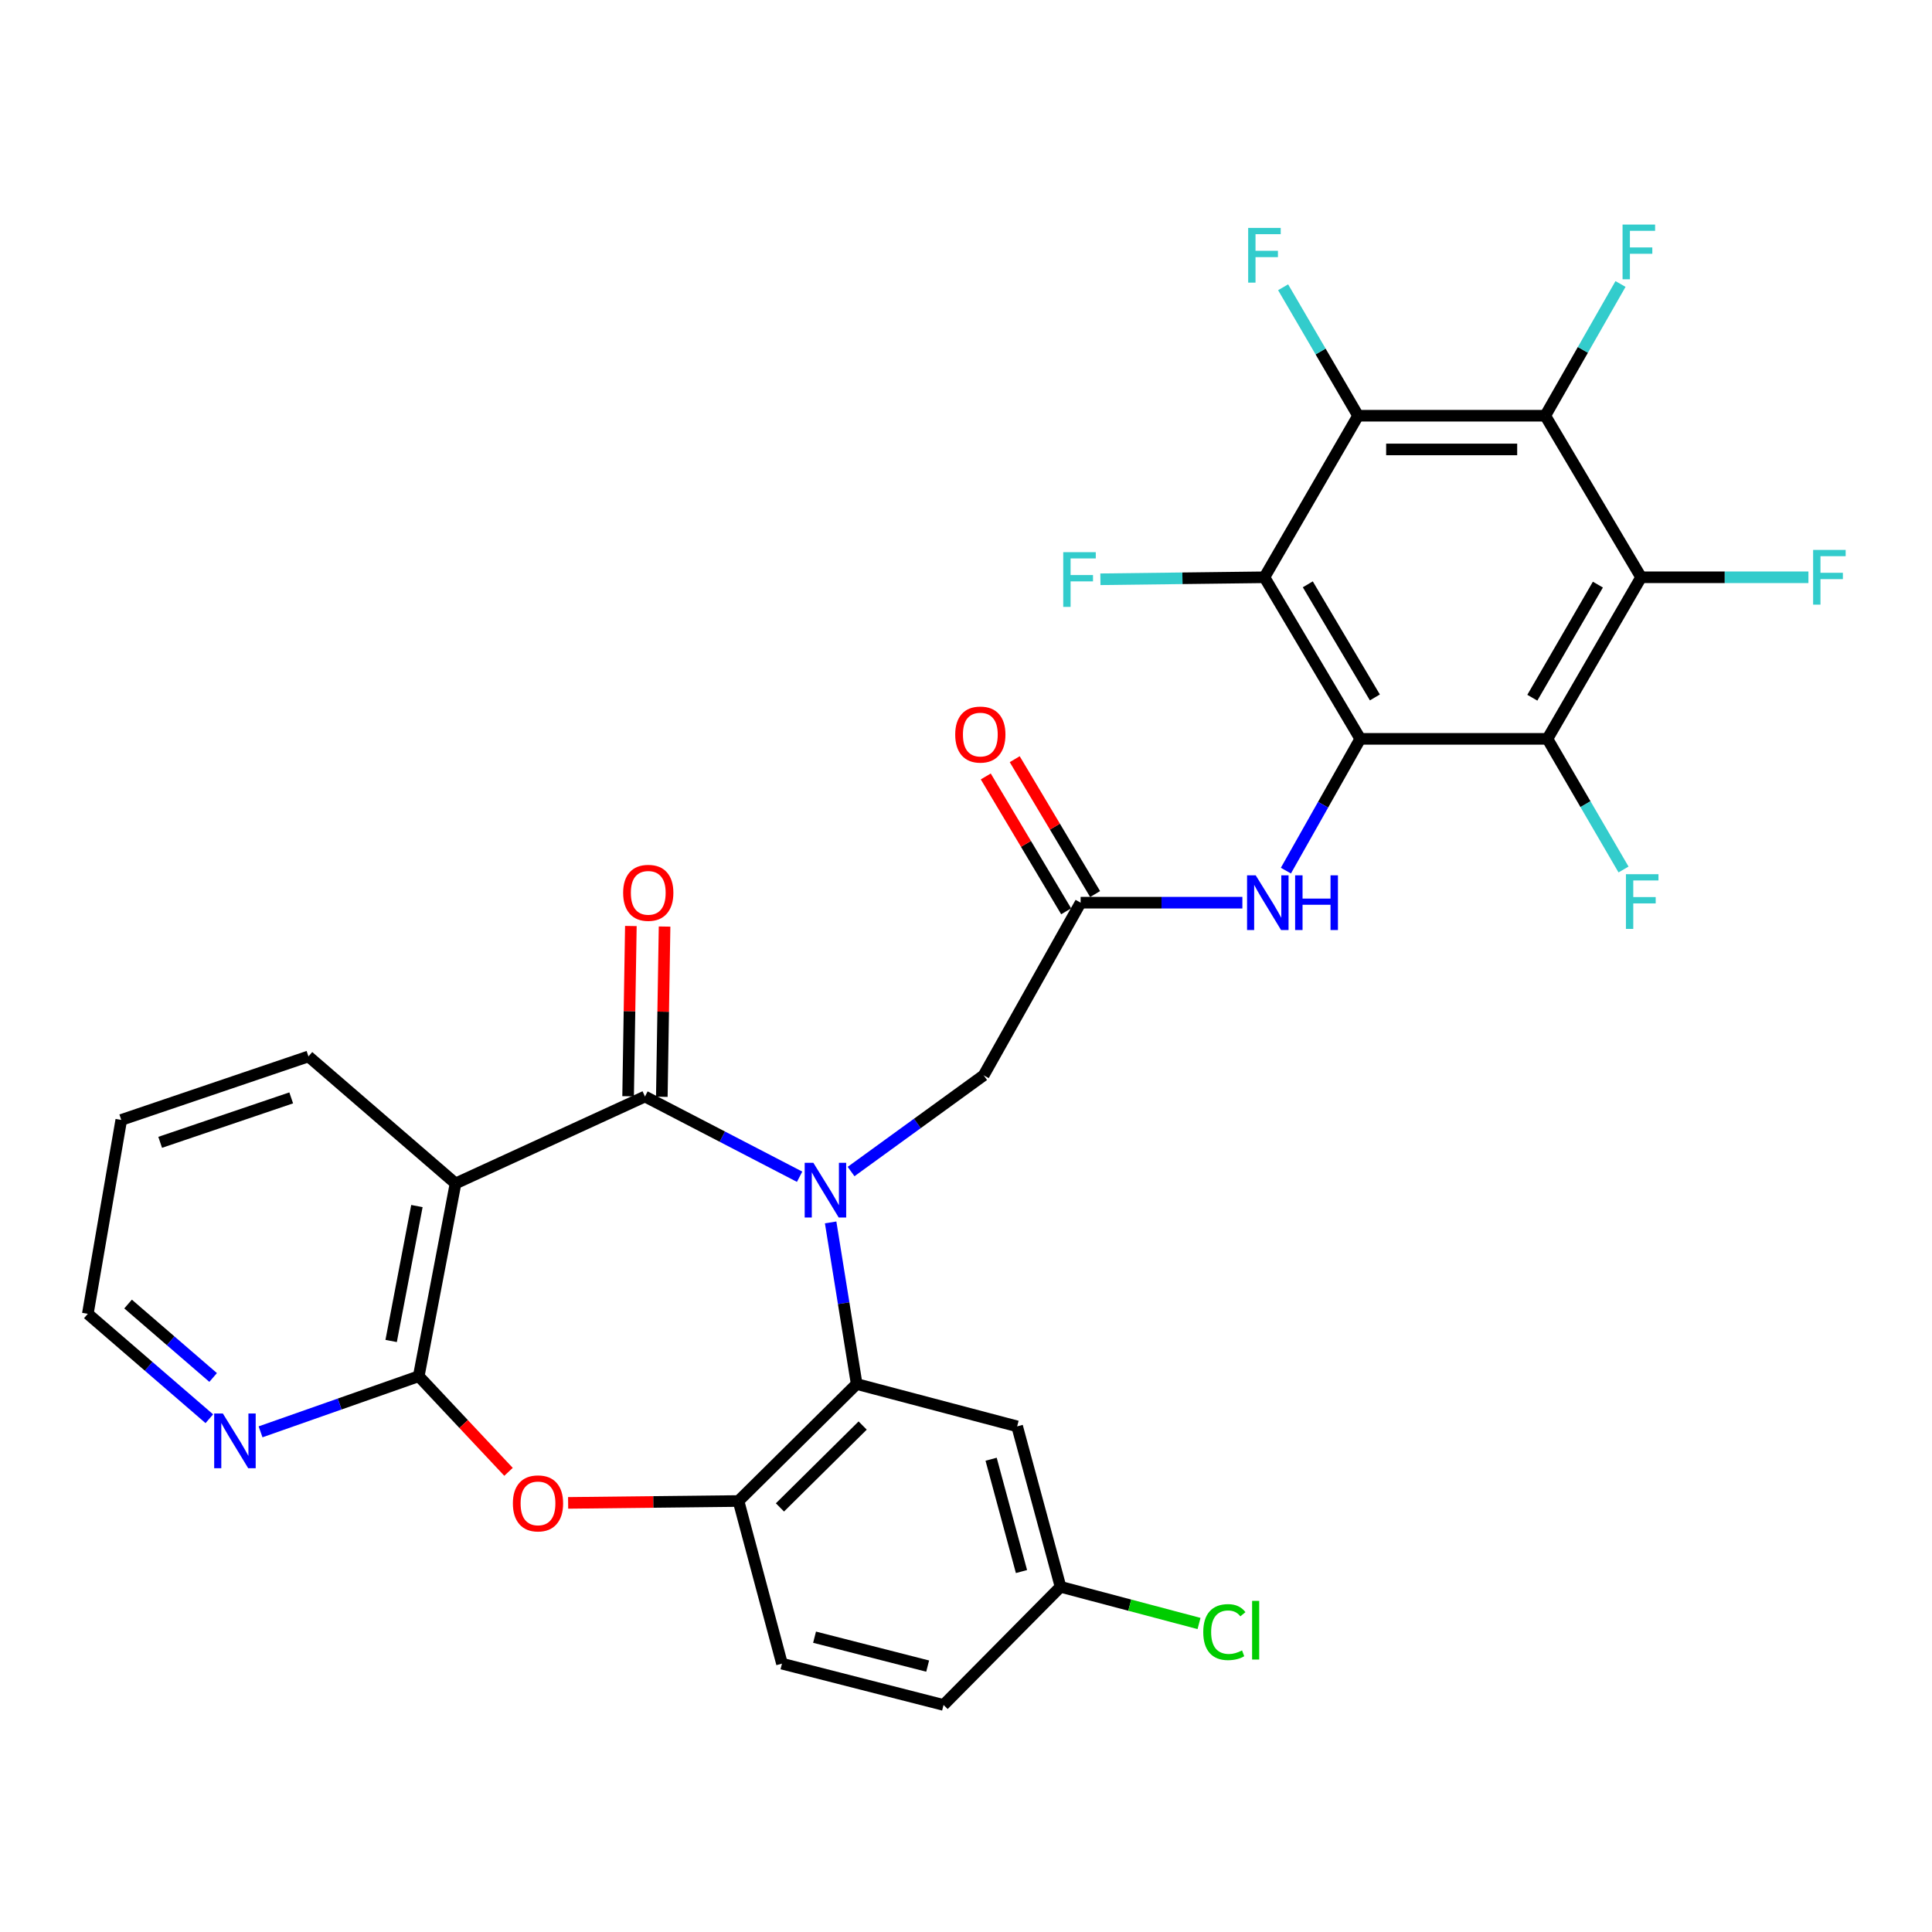 <?xml version='1.0' encoding='iso-8859-1'?>
<svg version='1.1' baseProfile='full'
              xmlns='http://www.w3.org/2000/svg'
                      xmlns:rdkit='http://www.rdkit.org/xml'
                      xmlns:xlink='http://www.w3.org/1999/xlink'
                  xml:space='preserve'
width='1000px' height='1000px' viewBox='0 0 1000 1000'>
<!-- END OF HEADER -->
<rect style='opacity:1.0;fill:#FFFFFF;stroke:none' width='1000' height='1000' x='0' y='0'> </rect>
<path class='bond-0' d='M 413.875,609.08 L 373.854,588.32' style='fill:none;fill-rule:evenodd;stroke:#0000FF;stroke-width:6px;stroke-linecap:butt;stroke-linejoin:miter;stroke-opacity:1' />
<path class='bond-0' d='M 373.854,588.32 L 333.833,567.56' style='fill:none;fill-rule:evenodd;stroke:#000000;stroke-width:6px;stroke-linecap:butt;stroke-linejoin:miter;stroke-opacity:1' />
<path class='bond-8' d='M 429.936,632.717 L 436.675,674.543' style='fill:none;fill-rule:evenodd;stroke:#0000FF;stroke-width:6px;stroke-linecap:butt;stroke-linejoin:miter;stroke-opacity:1' />
<path class='bond-8' d='M 436.675,674.543 L 443.414,716.369' style='fill:none;fill-rule:evenodd;stroke:#000000;stroke-width:6px;stroke-linecap:butt;stroke-linejoin:miter;stroke-opacity:1' />
<path class='bond-14' d='M 440.515,606.387 L 474.829,581.487' style='fill:none;fill-rule:evenodd;stroke:#0000FF;stroke-width:6px;stroke-linecap:butt;stroke-linejoin:miter;stroke-opacity:1' />
<path class='bond-14' d='M 474.829,581.487 L 509.142,556.588' style='fill:none;fill-rule:evenodd;stroke:#000000;stroke-width:6px;stroke-linecap:butt;stroke-linejoin:miter;stroke-opacity:1' />
<path class='bond-4' d='M 333.833,567.56 L 235.788,612.556' style='fill:none;fill-rule:evenodd;stroke:#000000;stroke-width:6px;stroke-linecap:butt;stroke-linejoin:miter;stroke-opacity:1' />
<path class='bond-17' d='M 342.556,567.701 L 343.268,523.641' style='fill:none;fill-rule:evenodd;stroke:#000000;stroke-width:6px;stroke-linecap:butt;stroke-linejoin:miter;stroke-opacity:1' />
<path class='bond-17' d='M 343.268,523.641 L 343.981,479.581' style='fill:none;fill-rule:evenodd;stroke:#FF0000;stroke-width:6px;stroke-linecap:butt;stroke-linejoin:miter;stroke-opacity:1' />
<path class='bond-17' d='M 325.111,567.419 L 325.823,523.359' style='fill:none;fill-rule:evenodd;stroke:#000000;stroke-width:6px;stroke-linecap:butt;stroke-linejoin:miter;stroke-opacity:1' />
<path class='bond-17' d='M 325.823,523.359 L 326.535,479.299' style='fill:none;fill-rule:evenodd;stroke:#FF0000;stroke-width:6px;stroke-linecap:butt;stroke-linejoin:miter;stroke-opacity:1' />
<path class='bond-1' d='M 704.07,382.432 L 684.825,416.533' style='fill:none;fill-rule:evenodd;stroke:#000000;stroke-width:6px;stroke-linecap:butt;stroke-linejoin:miter;stroke-opacity:1' />
<path class='bond-1' d='M 684.825,416.533 L 665.58,450.633' style='fill:none;fill-rule:evenodd;stroke:#0000FF;stroke-width:6px;stroke-linecap:butt;stroke-linejoin:miter;stroke-opacity:1' />
<path class='bond-2' d='M 704.07,382.432 L 654.471,298.8' style='fill:none;fill-rule:evenodd;stroke:#000000;stroke-width:6px;stroke-linecap:butt;stroke-linejoin:miter;stroke-opacity:1' />
<path class='bond-2' d='M 711.637,360.987 L 676.917,302.445' style='fill:none;fill-rule:evenodd;stroke:#000000;stroke-width:6px;stroke-linecap:butt;stroke-linejoin:miter;stroke-opacity:1' />
<path class='bond-3' d='M 704.07,382.432 L 800.952,382.432' style='fill:none;fill-rule:evenodd;stroke:#000000;stroke-width:6px;stroke-linecap:butt;stroke-linejoin:miter;stroke-opacity:1' />
<path class='bond-6' d='M 654.471,298.8 L 702.936,215.178' style='fill:none;fill-rule:evenodd;stroke:#000000;stroke-width:6px;stroke-linecap:butt;stroke-linejoin:miter;stroke-opacity:1' />
<path class='bond-21' d='M 654.471,298.8 L 612.018,299.316' style='fill:none;fill-rule:evenodd;stroke:#000000;stroke-width:6px;stroke-linecap:butt;stroke-linejoin:miter;stroke-opacity:1' />
<path class='bond-21' d='M 612.018,299.316 L 569.565,299.832' style='fill:none;fill-rule:evenodd;stroke:#33CCCC;stroke-width:6px;stroke-linecap:butt;stroke-linejoin:miter;stroke-opacity:1' />
<path class='bond-5' d='M 800.952,382.432 L 849.428,298.8' style='fill:none;fill-rule:evenodd;stroke:#000000;stroke-width:6px;stroke-linecap:butt;stroke-linejoin:miter;stroke-opacity:1' />
<path class='bond-5' d='M 793.129,361.138 L 827.061,302.596' style='fill:none;fill-rule:evenodd;stroke:#000000;stroke-width:6px;stroke-linecap:butt;stroke-linejoin:miter;stroke-opacity:1' />
<path class='bond-20' d='M 800.952,382.432 L 820.643,416.241' style='fill:none;fill-rule:evenodd;stroke:#000000;stroke-width:6px;stroke-linecap:butt;stroke-linejoin:miter;stroke-opacity:1' />
<path class='bond-20' d='M 820.643,416.241 L 840.333,450.049' style='fill:none;fill-rule:evenodd;stroke:#33CCCC;stroke-width:6px;stroke-linecap:butt;stroke-linejoin:miter;stroke-opacity:1' />
<path class='bond-9' d='M 235.788,612.556 L 216.741,712.327' style='fill:none;fill-rule:evenodd;stroke:#000000;stroke-width:6px;stroke-linecap:butt;stroke-linejoin:miter;stroke-opacity:1' />
<path class='bond-9' d='M 215.793,624.25 L 202.46,694.089' style='fill:none;fill-rule:evenodd;stroke:#000000;stroke-width:6px;stroke-linecap:butt;stroke-linejoin:miter;stroke-opacity:1' />
<path class='bond-26' d='M 235.788,612.556 L 159.658,546.808' style='fill:none;fill-rule:evenodd;stroke:#000000;stroke-width:6px;stroke-linecap:butt;stroke-linejoin:miter;stroke-opacity:1' />
<path class='bond-7' d='M 849.428,298.8 L 799.828,215.178' style='fill:none;fill-rule:evenodd;stroke:#000000;stroke-width:6px;stroke-linecap:butt;stroke-linejoin:miter;stroke-opacity:1' />
<path class='bond-24' d='M 849.428,298.8 L 892.731,298.8' style='fill:none;fill-rule:evenodd;stroke:#000000;stroke-width:6px;stroke-linecap:butt;stroke-linejoin:miter;stroke-opacity:1' />
<path class='bond-24' d='M 892.731,298.8 L 936.035,298.8' style='fill:none;fill-rule:evenodd;stroke:#33CCCC;stroke-width:6px;stroke-linecap:butt;stroke-linejoin:miter;stroke-opacity:1' />
<path class='bond-22' d='M 702.936,215.178 L 683.536,181.935' style='fill:none;fill-rule:evenodd;stroke:#000000;stroke-width:6px;stroke-linecap:butt;stroke-linejoin:miter;stroke-opacity:1' />
<path class='bond-22' d='M 683.536,181.935 L 664.137,148.692' style='fill:none;fill-rule:evenodd;stroke:#33CCCC;stroke-width:6px;stroke-linecap:butt;stroke-linejoin:miter;stroke-opacity:1' />
<path class='bond-34' d='M 702.936,215.178 L 799.828,215.178' style='fill:none;fill-rule:evenodd;stroke:#000000;stroke-width:6px;stroke-linecap:butt;stroke-linejoin:miter;stroke-opacity:1' />
<path class='bond-34' d='M 717.47,232.626 L 785.294,232.626' style='fill:none;fill-rule:evenodd;stroke:#000000;stroke-width:6px;stroke-linecap:butt;stroke-linejoin:miter;stroke-opacity:1' />
<path class='bond-23' d='M 799.828,215.178 L 819.3,181.086' style='fill:none;fill-rule:evenodd;stroke:#000000;stroke-width:6px;stroke-linecap:butt;stroke-linejoin:miter;stroke-opacity:1' />
<path class='bond-23' d='M 819.3,181.086 L 838.773,146.994' style='fill:none;fill-rule:evenodd;stroke:#33CCCC;stroke-width:6px;stroke-linecap:butt;stroke-linejoin:miter;stroke-opacity:1' />
<path class='bond-11' d='M 443.414,716.369 L 382.25,776.921' style='fill:none;fill-rule:evenodd;stroke:#000000;stroke-width:6px;stroke-linecap:butt;stroke-linejoin:miter;stroke-opacity:1' />
<path class='bond-11' d='M 446.514,737.851 L 403.7,780.237' style='fill:none;fill-rule:evenodd;stroke:#000000;stroke-width:6px;stroke-linecap:butt;stroke-linejoin:miter;stroke-opacity:1' />
<path class='bond-15' d='M 443.414,716.369 L 526.474,738.285' style='fill:none;fill-rule:evenodd;stroke:#000000;stroke-width:6px;stroke-linecap:butt;stroke-linejoin:miter;stroke-opacity:1' />
<path class='bond-16' d='M 216.741,712.327 L 175.803,726.721' style='fill:none;fill-rule:evenodd;stroke:#000000;stroke-width:6px;stroke-linecap:butt;stroke-linejoin:miter;stroke-opacity:1' />
<path class='bond-16' d='M 175.803,726.721 L 134.865,741.115' style='fill:none;fill-rule:evenodd;stroke:#0000FF;stroke-width:6px;stroke-linecap:butt;stroke-linejoin:miter;stroke-opacity:1' />
<path class='bond-31' d='M 216.741,712.327 L 239.977,737.073' style='fill:none;fill-rule:evenodd;stroke:#000000;stroke-width:6px;stroke-linecap:butt;stroke-linejoin:miter;stroke-opacity:1' />
<path class='bond-31' d='M 239.977,737.073 L 263.212,761.819' style='fill:none;fill-rule:evenodd;stroke:#FF0000;stroke-width:6px;stroke-linecap:butt;stroke-linejoin:miter;stroke-opacity:1' />
<path class='bond-10' d='M 294.061,777.893 L 338.156,777.407' style='fill:none;fill-rule:evenodd;stroke:#FF0000;stroke-width:6px;stroke-linecap:butt;stroke-linejoin:miter;stroke-opacity:1' />
<path class='bond-10' d='M 338.156,777.407 L 382.25,776.921' style='fill:none;fill-rule:evenodd;stroke:#000000;stroke-width:6px;stroke-linecap:butt;stroke-linejoin:miter;stroke-opacity:1' />
<path class='bond-19' d='M 382.25,776.921 L 404.748,861.106' style='fill:none;fill-rule:evenodd;stroke:#000000;stroke-width:6px;stroke-linecap:butt;stroke-linejoin:miter;stroke-opacity:1' />
<path class='bond-12' d='M 643.053,467.227 L 601.193,467.227' style='fill:none;fill-rule:evenodd;stroke:#0000FF;stroke-width:6px;stroke-linecap:butt;stroke-linejoin:miter;stroke-opacity:1' />
<path class='bond-12' d='M 601.193,467.227 L 559.333,467.227' style='fill:none;fill-rule:evenodd;stroke:#000000;stroke-width:6px;stroke-linecap:butt;stroke-linejoin:miter;stroke-opacity:1' />
<path class='bond-13' d='M 559.333,467.227 L 509.142,556.588' style='fill:none;fill-rule:evenodd;stroke:#000000;stroke-width:6px;stroke-linecap:butt;stroke-linejoin:miter;stroke-opacity:1' />
<path class='bond-18' d='M 566.827,462.761 L 546.023,427.857' style='fill:none;fill-rule:evenodd;stroke:#000000;stroke-width:6px;stroke-linecap:butt;stroke-linejoin:miter;stroke-opacity:1' />
<path class='bond-18' d='M 546.023,427.857 L 525.219,392.954' style='fill:none;fill-rule:evenodd;stroke:#FF0000;stroke-width:6px;stroke-linecap:butt;stroke-linejoin:miter;stroke-opacity:1' />
<path class='bond-18' d='M 551.839,471.694 L 531.036,436.79' style='fill:none;fill-rule:evenodd;stroke:#000000;stroke-width:6px;stroke-linecap:butt;stroke-linejoin:miter;stroke-opacity:1' />
<path class='bond-18' d='M 531.036,436.79 L 510.232,401.887' style='fill:none;fill-rule:evenodd;stroke:#FF0000;stroke-width:6px;stroke-linecap:butt;stroke-linejoin:miter;stroke-opacity:1' />
<path class='bond-25' d='M 526.474,738.285 L 548.932,821.335' style='fill:none;fill-rule:evenodd;stroke:#000000;stroke-width:6px;stroke-linecap:butt;stroke-linejoin:miter;stroke-opacity:1' />
<path class='bond-25' d='M 513,755.297 L 528.721,813.432' style='fill:none;fill-rule:evenodd;stroke:#000000;stroke-width:6px;stroke-linecap:butt;stroke-linejoin:miter;stroke-opacity:1' />
<path class='bond-33' d='M 108.348,734.333 L 76.901,707.181' style='fill:none;fill-rule:evenodd;stroke:#0000FF;stroke-width:6px;stroke-linecap:butt;stroke-linejoin:miter;stroke-opacity:1' />
<path class='bond-33' d='M 76.901,707.181 L 45.455,680.029' style='fill:none;fill-rule:evenodd;stroke:#000000;stroke-width:6px;stroke-linecap:butt;stroke-linejoin:miter;stroke-opacity:1' />
<path class='bond-33' d='M 110.317,712.981 L 88.304,693.975' style='fill:none;fill-rule:evenodd;stroke:#0000FF;stroke-width:6px;stroke-linecap:butt;stroke-linejoin:miter;stroke-opacity:1' />
<path class='bond-33' d='M 88.304,693.975 L 66.291,674.969' style='fill:none;fill-rule:evenodd;stroke:#000000;stroke-width:6px;stroke-linecap:butt;stroke-linejoin:miter;stroke-opacity:1' />
<path class='bond-32' d='M 404.748,861.106 L 488.38,882.479' style='fill:none;fill-rule:evenodd;stroke:#000000;stroke-width:6px;stroke-linecap:butt;stroke-linejoin:miter;stroke-opacity:1' />
<path class='bond-32' d='M 421.613,847.407 L 480.155,862.369' style='fill:none;fill-rule:evenodd;stroke:#000000;stroke-width:6px;stroke-linecap:butt;stroke-linejoin:miter;stroke-opacity:1' />
<path class='bond-27' d='M 548.932,821.335 L 488.38,882.479' style='fill:none;fill-rule:evenodd;stroke:#000000;stroke-width:6px;stroke-linecap:butt;stroke-linejoin:miter;stroke-opacity:1' />
<path class='bond-28' d='M 548.932,821.335 L 584.773,830.828' style='fill:none;fill-rule:evenodd;stroke:#000000;stroke-width:6px;stroke-linecap:butt;stroke-linejoin:miter;stroke-opacity:1' />
<path class='bond-28' d='M 584.773,830.828 L 620.614,840.321' style='fill:none;fill-rule:evenodd;stroke:#00CC00;stroke-width:6px;stroke-linecap:butt;stroke-linejoin:miter;stroke-opacity:1' />
<path class='bond-30' d='M 159.658,546.808 L 62.766,579.677' style='fill:none;fill-rule:evenodd;stroke:#000000;stroke-width:6px;stroke-linecap:butt;stroke-linejoin:miter;stroke-opacity:1' />
<path class='bond-30' d='M 150.73,568.261 L 82.905,591.269' style='fill:none;fill-rule:evenodd;stroke:#000000;stroke-width:6px;stroke-linecap:butt;stroke-linejoin:miter;stroke-opacity:1' />
<path class='bond-29' d='M 45.455,680.029 L 62.766,579.677' style='fill:none;fill-rule:evenodd;stroke:#000000;stroke-width:6px;stroke-linecap:butt;stroke-linejoin:miter;stroke-opacity:1' />
<path  class='atom-0' d='M 420.986 601.856
L 430.266 616.856
Q 431.186 618.336, 432.666 621.016
Q 434.146 623.696, 434.226 623.856
L 434.226 601.856
L 437.986 601.856
L 437.986 630.176
L 434.106 630.176
L 424.146 613.776
Q 422.986 611.856, 421.746 609.656
Q 420.546 607.456, 420.186 606.776
L 420.186 630.176
L 416.506 630.176
L 416.506 601.856
L 420.986 601.856
' fill='#0000FF'/>
<path  class='atom-11' d='M 265.466 778.145
Q 265.466 771.345, 268.826 767.545
Q 272.186 763.745, 278.466 763.745
Q 284.746 763.745, 288.106 767.545
Q 291.466 771.345, 291.466 778.145
Q 291.466 785.025, 288.066 788.945
Q 284.666 792.825, 278.466 792.825
Q 272.226 792.825, 268.826 788.945
Q 265.466 785.065, 265.466 778.145
M 278.466 789.625
Q 282.786 789.625, 285.106 786.745
Q 287.466 783.825, 287.466 778.145
Q 287.466 772.585, 285.106 769.785
Q 282.786 766.945, 278.466 766.945
Q 274.146 766.945, 271.786 769.745
Q 269.466 772.545, 269.466 778.145
Q 269.466 783.865, 271.786 786.745
Q 274.146 789.625, 278.466 789.625
' fill='#FF0000'/>
<path  class='atom-13' d='M 649.955 453.067
L 659.235 468.067
Q 660.155 469.547, 661.635 472.227
Q 663.115 474.907, 663.195 475.067
L 663.195 453.067
L 666.955 453.067
L 666.955 481.387
L 663.075 481.387
L 653.115 464.987
Q 651.955 463.067, 650.715 460.867
Q 649.515 458.667, 649.155 457.987
L 649.155 481.387
L 645.475 481.387
L 645.475 453.067
L 649.955 453.067
' fill='#0000FF'/>
<path  class='atom-13' d='M 670.355 453.067
L 674.195 453.067
L 674.195 465.107
L 688.675 465.107
L 688.675 453.067
L 692.515 453.067
L 692.515 481.387
L 688.675 481.387
L 688.675 468.307
L 674.195 468.307
L 674.195 481.387
L 670.355 481.387
L 670.355 453.067
' fill='#0000FF'/>
<path  class='atom-17' d='M 115.343 731.617
L 124.623 746.617
Q 125.543 748.097, 127.023 750.777
Q 128.503 753.457, 128.583 753.617
L 128.583 731.617
L 132.343 731.617
L 132.343 759.937
L 128.463 759.937
L 118.503 743.537
Q 117.343 741.617, 116.103 739.417
Q 114.903 737.217, 114.543 736.537
L 114.543 759.937
L 110.863 759.937
L 110.863 731.617
L 115.343 731.617
' fill='#0000FF'/>
<path  class='atom-18' d='M 322.539 462.122
Q 322.539 455.322, 325.899 451.522
Q 329.259 447.722, 335.539 447.722
Q 341.819 447.722, 345.179 451.522
Q 348.539 455.322, 348.539 462.122
Q 348.539 469.002, 345.139 472.922
Q 341.739 476.802, 335.539 476.802
Q 329.299 476.802, 325.899 472.922
Q 322.539 469.042, 322.539 462.122
M 335.539 473.602
Q 339.859 473.602, 342.179 470.722
Q 344.539 467.802, 344.539 462.122
Q 344.539 456.562, 342.179 453.762
Q 339.859 450.922, 335.539 450.922
Q 331.219 450.922, 328.859 453.722
Q 326.539 456.522, 326.539 462.122
Q 326.539 467.842, 328.859 470.722
Q 331.219 473.602, 335.539 473.602
' fill='#FF0000'/>
<path  class='atom-19' d='M 494.417 380.205
Q 494.417 373.405, 497.777 369.605
Q 501.137 365.805, 507.417 365.805
Q 513.697 365.805, 517.057 369.605
Q 520.417 373.405, 520.417 380.205
Q 520.417 387.085, 517.017 391.005
Q 513.617 394.885, 507.417 394.885
Q 501.177 394.885, 497.777 391.005
Q 494.417 387.125, 494.417 380.205
M 507.417 391.685
Q 511.737 391.685, 514.057 388.805
Q 516.417 385.885, 516.417 380.205
Q 516.417 374.645, 514.057 371.845
Q 511.737 369.005, 507.417 369.005
Q 503.097 369.005, 500.737 371.805
Q 498.417 374.605, 498.417 380.205
Q 498.417 385.925, 500.737 388.805
Q 503.097 391.685, 507.417 391.685
' fill='#FF0000'/>
<path  class='atom-21' d='M 841.579 452.486
L 858.419 452.486
L 858.419 455.726
L 845.379 455.726
L 845.379 464.326
L 856.979 464.326
L 856.979 467.606
L 845.379 467.606
L 845.379 480.806
L 841.579 480.806
L 841.579 452.486
' fill='#33CCCC'/>
<path  class='atom-22' d='M 550.332 285.804
L 567.172 285.804
L 567.172 289.044
L 554.132 289.044
L 554.132 297.644
L 565.732 297.644
L 565.732 300.924
L 554.132 300.924
L 554.132 314.124
L 550.332 314.124
L 550.332 285.804
' fill='#33CCCC'/>
<path  class='atom-23' d='M 646.051 117.968
L 662.891 117.968
L 662.891 121.208
L 649.851 121.208
L 649.851 129.808
L 661.451 129.808
L 661.451 133.088
L 649.851 133.088
L 649.851 146.288
L 646.051 146.288
L 646.051 117.968
' fill='#33CCCC'/>
<path  class='atom-24' d='M 839.835 116.233
L 856.675 116.233
L 856.675 119.473
L 843.635 119.473
L 843.635 128.073
L 855.235 128.073
L 855.235 131.353
L 843.635 131.353
L 843.635 144.553
L 839.835 144.553
L 839.835 116.233
' fill='#33CCCC'/>
<path  class='atom-25' d='M 938.471 284.64
L 955.311 284.64
L 955.311 287.88
L 942.271 287.88
L 942.271 296.48
L 953.871 296.48
L 953.871 299.76
L 942.271 299.76
L 942.271 312.96
L 938.471 312.96
L 938.471 284.64
' fill='#33CCCC'/>
<path  class='atom-29' d='M 622.807 844.774
Q 622.807 837.734, 626.087 834.054
Q 629.407 830.334, 635.687 830.334
Q 641.527 830.334, 644.647 834.454
L 642.007 836.614
Q 639.727 833.614, 635.687 833.614
Q 631.407 833.614, 629.127 836.494
Q 626.887 839.334, 626.887 844.774
Q 626.887 850.374, 629.207 853.254
Q 631.567 856.134, 636.127 856.134
Q 639.247 856.134, 642.887 854.254
L 644.007 857.254
Q 642.527 858.214, 640.287 858.774
Q 638.047 859.334, 635.567 859.334
Q 629.407 859.334, 626.087 855.574
Q 622.807 851.814, 622.807 844.774
' fill='#00CC00'/>
<path  class='atom-29' d='M 648.087 828.614
L 651.767 828.614
L 651.767 858.974
L 648.087 858.974
L 648.087 828.614
' fill='#00CC00'/>
</svg>
